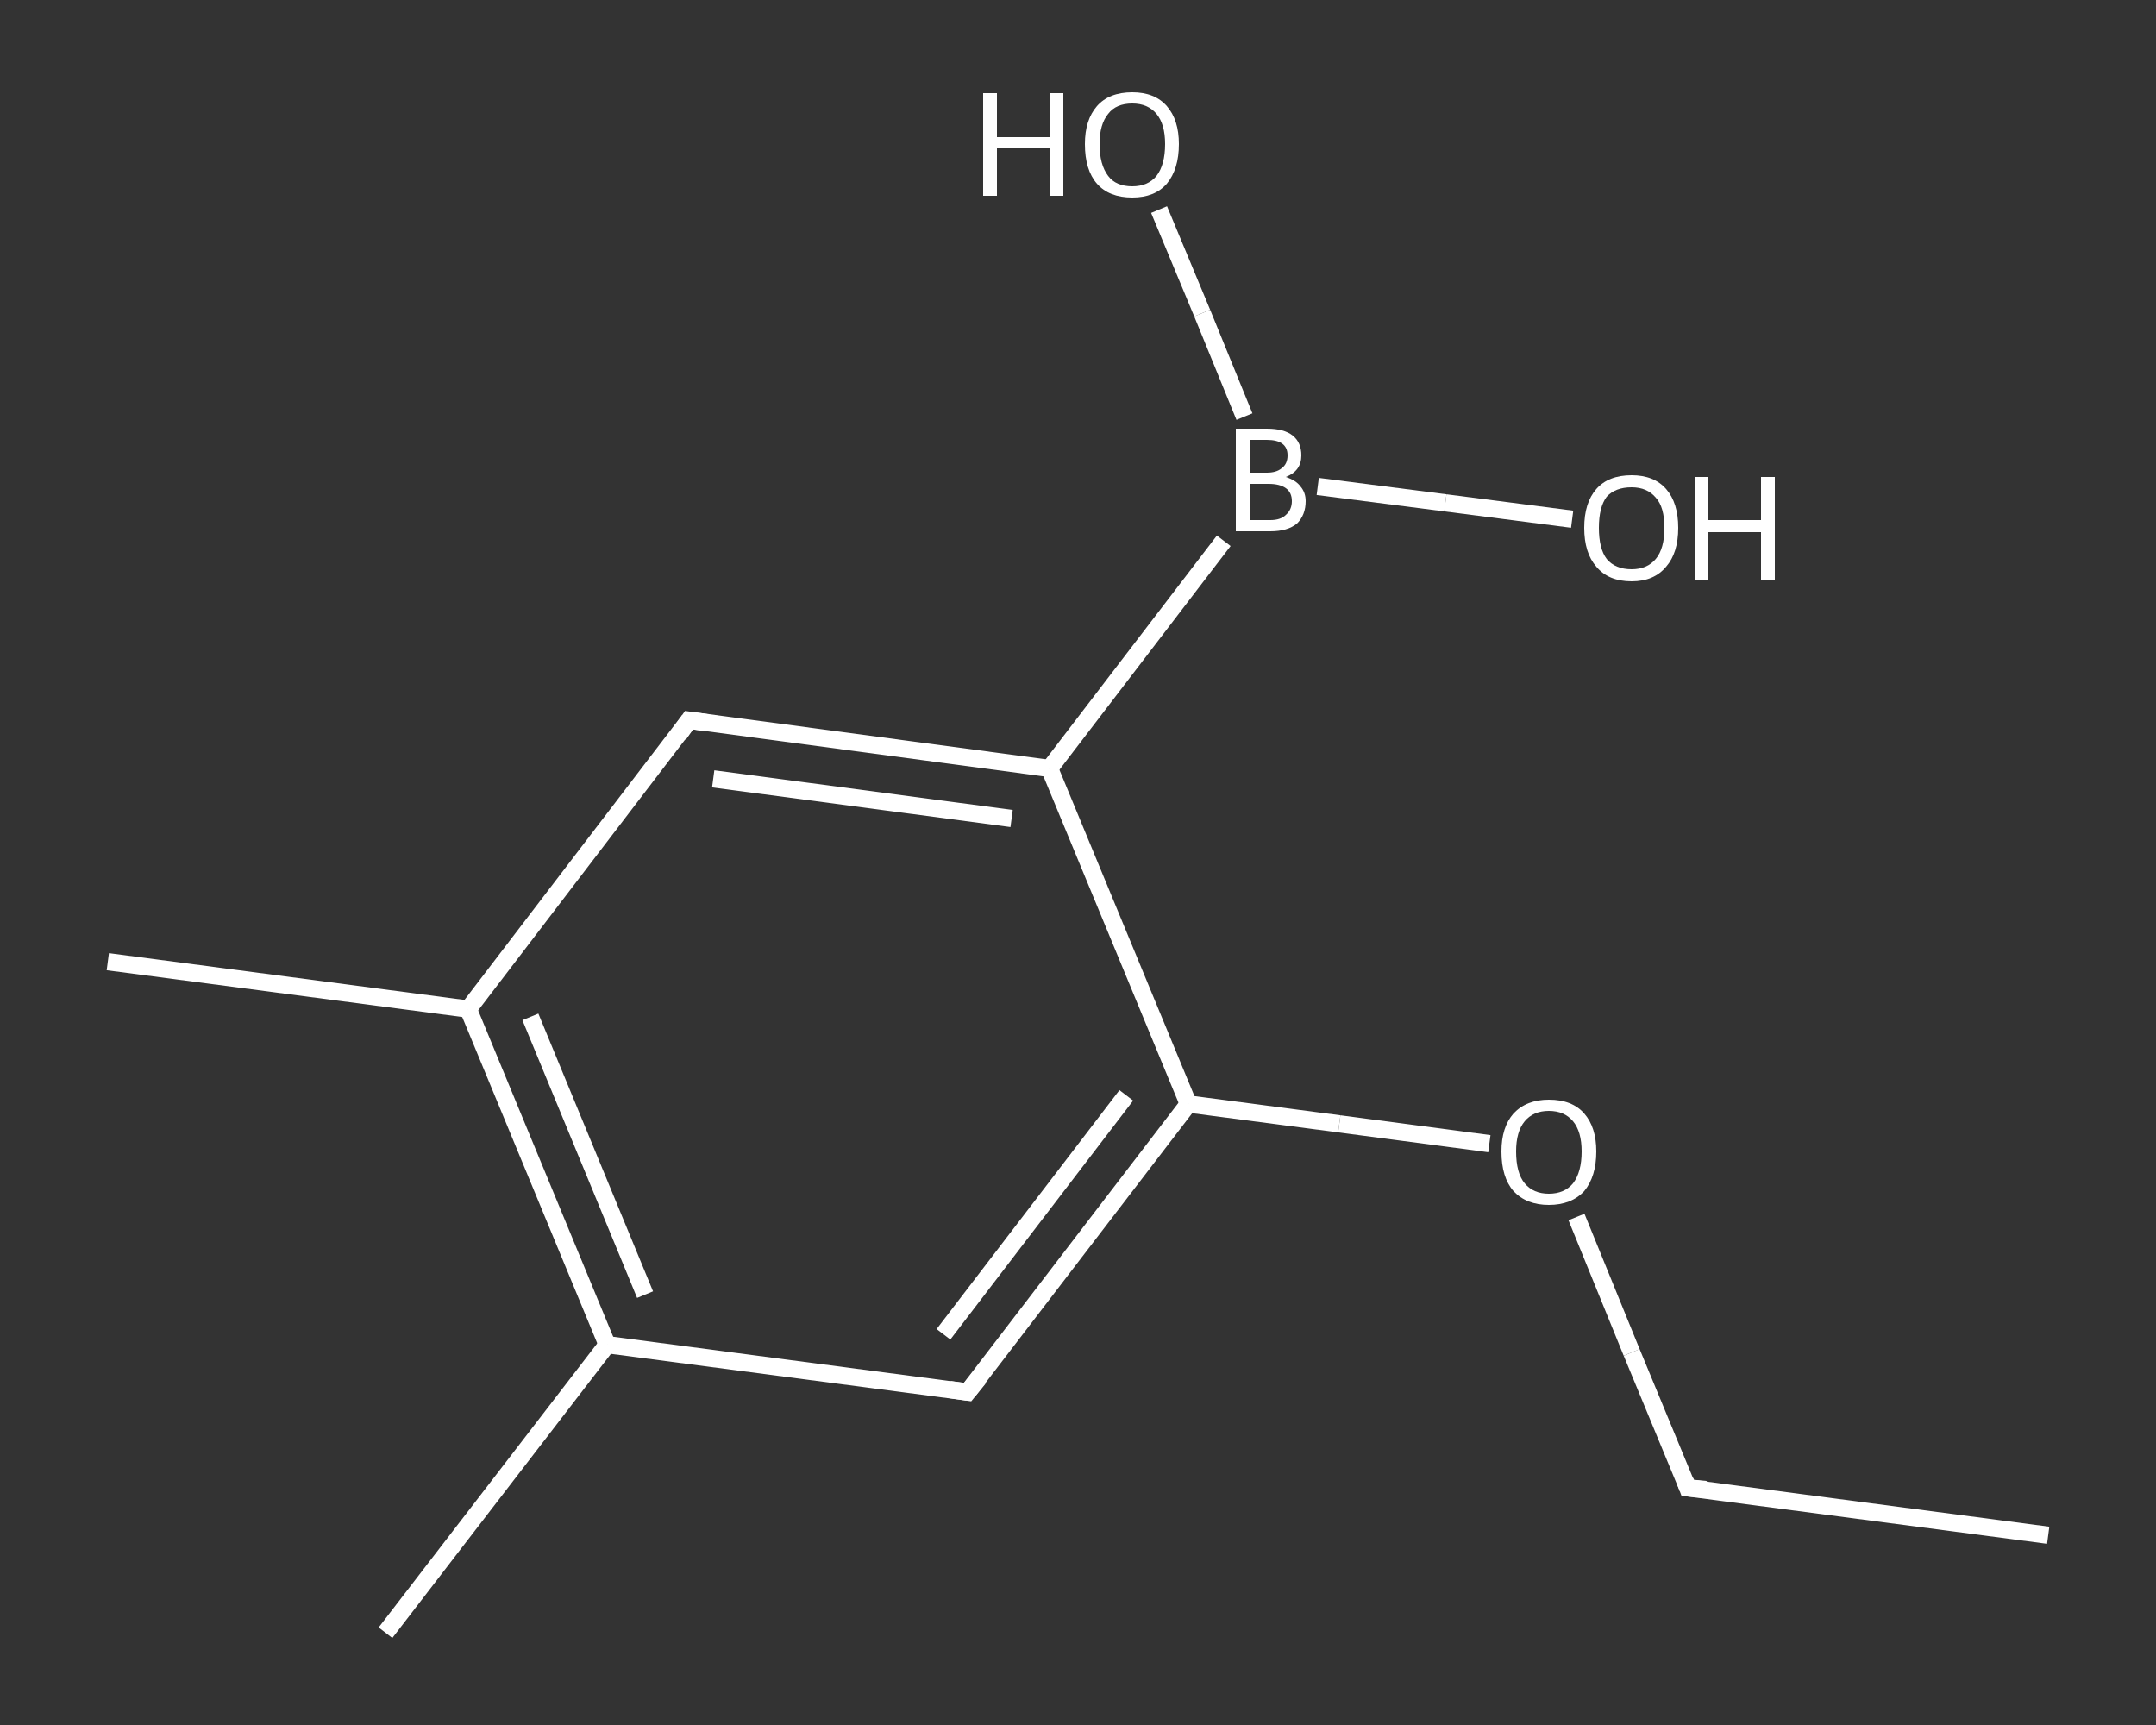 <?xml version='1.0' encoding='iso-8859-1'?>
<svg version='1.1' baseProfile='full'
              xmlns='http://www.w3.org/2000/svg'
                      xmlns:rdkit='http://www.rdkit.org/xml'
                      xmlns:xlink='http://www.w3.org/1999/xlink'
                  xml:space='preserve'
width='250px' height='200px' viewBox='0 0 250 200'>
<rect x="0" y="0" width="250" height="200" fill="#333333" stroke="none"/>
<!-- END OF HEADER -->
<rect style='opacity:1.0;fill:transparent;stroke:none' width='250.0' height='200.0' x='0.0' y='0.0'> </rect>
<path class='bond-0 atom-0 atom-1' d='M 237.5,178.0 L 195.7,172.5' style='fill:none;fill-rule:evenodd;stroke:#FFFFFF;stroke-width:2.0px;stroke-linecap:butt;stroke-linejoin:miter;stroke-opacity:1' />
<path class='bond-1 atom-1 atom-2' d='M 195.7,172.5 L 189.2,156.8' style='fill:none;fill-rule:evenodd;stroke:#FFFFFF;stroke-width:2.0px;stroke-linecap:butt;stroke-linejoin:miter;stroke-opacity:1' />
<path class='bond-1 atom-1 atom-2' d='M 189.2,156.8 L 182.8,141.1' style='fill:none;fill-rule:evenodd;stroke:#FFFFFF;stroke-width:2.0px;stroke-linecap:butt;stroke-linejoin:miter;stroke-opacity:1' />
<path class='bond-2 atom-2 atom-3' d='M 172.7,132.6 L 155.3,130.3' style='fill:none;fill-rule:evenodd;stroke:#FFFFFF;stroke-width:2.0px;stroke-linecap:butt;stroke-linejoin:miter;stroke-opacity:1' />
<path class='bond-2 atom-2 atom-3' d='M 155.3,130.3 L 137.8,128.0' style='fill:none;fill-rule:evenodd;stroke:#FFFFFF;stroke-width:2.0px;stroke-linecap:butt;stroke-linejoin:miter;stroke-opacity:1' />
<path class='bond-3 atom-3 atom-4' d='M 137.8,128.0 L 112.2,161.4' style='fill:none;fill-rule:evenodd;stroke:#FFFFFF;stroke-width:2.0px;stroke-linecap:butt;stroke-linejoin:miter;stroke-opacity:1' />
<path class='bond-3 atom-3 atom-4' d='M 130.6,127.0 L 109.4,154.7' style='fill:none;fill-rule:evenodd;stroke:#FFFFFF;stroke-width:2.0px;stroke-linecap:butt;stroke-linejoin:miter;stroke-opacity:1' />
<path class='bond-4 atom-4 atom-5' d='M 112.2,161.4 L 70.4,155.9' style='fill:none;fill-rule:evenodd;stroke:#FFFFFF;stroke-width:2.0px;stroke-linecap:butt;stroke-linejoin:miter;stroke-opacity:1' />
<path class='bond-5 atom-5 atom-6' d='M 70.4,155.9 L 44.7,189.3' style='fill:none;fill-rule:evenodd;stroke:#FFFFFF;stroke-width:2.0px;stroke-linecap:butt;stroke-linejoin:miter;stroke-opacity:1' />
<path class='bond-6 atom-5 atom-7' d='M 70.4,155.9 L 54.3,117.0' style='fill:none;fill-rule:evenodd;stroke:#FFFFFF;stroke-width:2.0px;stroke-linecap:butt;stroke-linejoin:miter;stroke-opacity:1' />
<path class='bond-6 atom-5 atom-7' d='M 74.8,150.1 L 61.5,117.9' style='fill:none;fill-rule:evenodd;stroke:#FFFFFF;stroke-width:2.0px;stroke-linecap:butt;stroke-linejoin:miter;stroke-opacity:1' />
<path class='bond-7 atom-7 atom-8' d='M 54.3,117.0 L 12.5,111.5' style='fill:none;fill-rule:evenodd;stroke:#FFFFFF;stroke-width:2.0px;stroke-linecap:butt;stroke-linejoin:miter;stroke-opacity:1' />
<path class='bond-8 atom-7 atom-9' d='M 54.3,117.0 L 79.9,83.5' style='fill:none;fill-rule:evenodd;stroke:#FFFFFF;stroke-width:2.0px;stroke-linecap:butt;stroke-linejoin:miter;stroke-opacity:1' />
<path class='bond-9 atom-9 atom-10' d='M 79.9,83.5 L 121.7,89.1' style='fill:none;fill-rule:evenodd;stroke:#FFFFFF;stroke-width:2.0px;stroke-linecap:butt;stroke-linejoin:miter;stroke-opacity:1' />
<path class='bond-9 atom-9 atom-10' d='M 82.7,90.3 L 117.3,94.9' style='fill:none;fill-rule:evenodd;stroke:#FFFFFF;stroke-width:2.0px;stroke-linecap:butt;stroke-linejoin:miter;stroke-opacity:1' />
<path class='bond-10 atom-10 atom-11' d='M 121.7,89.1 L 141.9,62.7' style='fill:none;fill-rule:evenodd;stroke:#FFFFFF;stroke-width:2.0px;stroke-linecap:butt;stroke-linejoin:miter;stroke-opacity:1' />
<path class='bond-11 atom-11 atom-12' d='M 144.3,48.3 L 139.4,36.3' style='fill:none;fill-rule:evenodd;stroke:#FFFFFF;stroke-width:2.0px;stroke-linecap:butt;stroke-linejoin:miter;stroke-opacity:1' />
<path class='bond-11 atom-11 atom-12' d='M 139.4,36.3 L 134.4,24.3' style='fill:none;fill-rule:evenodd;stroke:#FFFFFF;stroke-width:2.0px;stroke-linecap:butt;stroke-linejoin:miter;stroke-opacity:1' />
<path class='bond-12 atom-11 atom-13' d='M 152.8,56.4 L 167.6,58.3' style='fill:none;fill-rule:evenodd;stroke:#FFFFFF;stroke-width:2.0px;stroke-linecap:butt;stroke-linejoin:miter;stroke-opacity:1' />
<path class='bond-12 atom-11 atom-13' d='M 167.6,58.3 L 182.3,60.2' style='fill:none;fill-rule:evenodd;stroke:#FFFFFF;stroke-width:2.0px;stroke-linecap:butt;stroke-linejoin:miter;stroke-opacity:1' />
<path class='bond-13 atom-10 atom-3' d='M 121.7,89.1 L 137.8,128.0' style='fill:none;fill-rule:evenodd;stroke:#FFFFFF;stroke-width:2.0px;stroke-linecap:butt;stroke-linejoin:miter;stroke-opacity:1' />
<path d='M 197.8,172.7 L 195.7,172.5 L 195.4,171.7' style='fill:none;stroke:#FFFFFF;stroke-width:2.0px;stroke-linecap:butt;stroke-linejoin:miter;stroke-opacity:1;' />
<path d='M 113.5,159.8 L 112.2,161.4 L 110.1,161.1' style='fill:none;stroke:#FFFFFF;stroke-width:2.0px;stroke-linecap:butt;stroke-linejoin:miter;stroke-opacity:1;' />
<path d='M 78.7,85.2 L 79.9,83.5 L 82.0,83.8' style='fill:none;stroke:#FFFFFF;stroke-width:2.0px;stroke-linecap:butt;stroke-linejoin:miter;stroke-opacity:1;' />
<path class='atom-2' d='M 174.1 133.5
Q 174.1 130.7, 175.5 129.1
Q 177.0 127.5, 179.6 127.5
Q 182.3 127.5, 183.7 129.1
Q 185.1 130.7, 185.1 133.5
Q 185.1 136.4, 183.7 138.1
Q 182.2 139.7, 179.6 139.7
Q 177.0 139.7, 175.5 138.1
Q 174.1 136.5, 174.1 133.5
M 179.6 138.4
Q 181.4 138.4, 182.4 137.2
Q 183.4 135.9, 183.4 133.5
Q 183.4 131.2, 182.4 130.0
Q 181.4 128.8, 179.6 128.8
Q 177.8 128.8, 176.8 130.0
Q 175.8 131.2, 175.8 133.5
Q 175.8 136.0, 176.8 137.2
Q 177.8 138.4, 179.6 138.4
' fill='#FFFFFF'/>
<path class='atom-11' d='M 149.1 55.3
Q 150.3 55.7, 150.8 56.4
Q 151.4 57.1, 151.4 58.1
Q 151.4 59.7, 150.4 60.7
Q 149.3 61.6, 147.3 61.6
L 143.3 61.6
L 143.3 49.7
L 146.9 49.7
Q 148.9 49.7, 149.9 50.5
Q 150.9 51.3, 150.9 52.8
Q 150.9 54.6, 149.1 55.3
M 144.9 51.0
L 144.9 54.8
L 146.9 54.8
Q 148.0 54.8, 148.6 54.3
Q 149.3 53.8, 149.3 52.8
Q 149.3 51.0, 146.9 51.0
L 144.9 51.0
M 147.3 60.3
Q 148.5 60.3, 149.1 59.7
Q 149.8 59.1, 149.8 58.1
Q 149.8 57.1, 149.1 56.6
Q 148.4 56.1, 147.1 56.1
L 144.9 56.1
L 144.9 60.3
L 147.3 60.3
' fill='#FFFFFF'/>
<path class='atom-12' d='M 114.0 10.8
L 115.6 10.8
L 115.6 15.9
L 121.7 15.9
L 121.7 10.8
L 123.3 10.8
L 123.3 22.7
L 121.7 22.7
L 121.7 17.2
L 115.6 17.2
L 115.6 22.7
L 114.0 22.7
L 114.0 10.8
' fill='#FFFFFF'/>
<path class='atom-12' d='M 125.8 16.7
Q 125.8 13.9, 127.2 12.3
Q 128.6 10.7, 131.3 10.7
Q 133.9 10.7, 135.3 12.3
Q 136.7 13.9, 136.7 16.7
Q 136.7 19.6, 135.3 21.3
Q 133.9 22.9, 131.3 22.9
Q 128.6 22.9, 127.2 21.3
Q 125.8 19.7, 125.8 16.7
M 131.3 21.6
Q 133.1 21.6, 134.1 20.4
Q 135.1 19.1, 135.1 16.7
Q 135.1 14.4, 134.1 13.2
Q 133.1 12.0, 131.3 12.0
Q 129.4 12.0, 128.5 13.2
Q 127.5 14.4, 127.5 16.7
Q 127.5 19.1, 128.5 20.4
Q 129.4 21.6, 131.3 21.6
' fill='#FFFFFF'/>
<path class='atom-13' d='M 183.7 61.2
Q 183.7 58.3, 185.1 56.7
Q 186.5 55.1, 189.2 55.1
Q 191.8 55.1, 193.2 56.7
Q 194.6 58.3, 194.6 61.2
Q 194.6 64.1, 193.2 65.7
Q 191.8 67.4, 189.2 67.4
Q 186.5 67.4, 185.1 65.7
Q 183.7 64.1, 183.7 61.2
M 189.2 66.0
Q 191.0 66.0, 192.0 64.8
Q 193.0 63.6, 193.0 61.2
Q 193.0 58.8, 192.0 57.7
Q 191.0 56.5, 189.2 56.5
Q 187.3 56.5, 186.3 57.6
Q 185.4 58.8, 185.4 61.2
Q 185.4 63.6, 186.3 64.8
Q 187.3 66.0, 189.2 66.0
' fill='#FFFFFF'/>
<path class='atom-13' d='M 196.5 55.3
L 198.1 55.3
L 198.1 60.3
L 204.2 60.3
L 204.2 55.3
L 205.8 55.3
L 205.8 67.2
L 204.2 67.2
L 204.2 61.7
L 198.1 61.7
L 198.1 67.2
L 196.5 67.2
L 196.5 55.3
' fill='#FFFFFF'/>
</svg>
